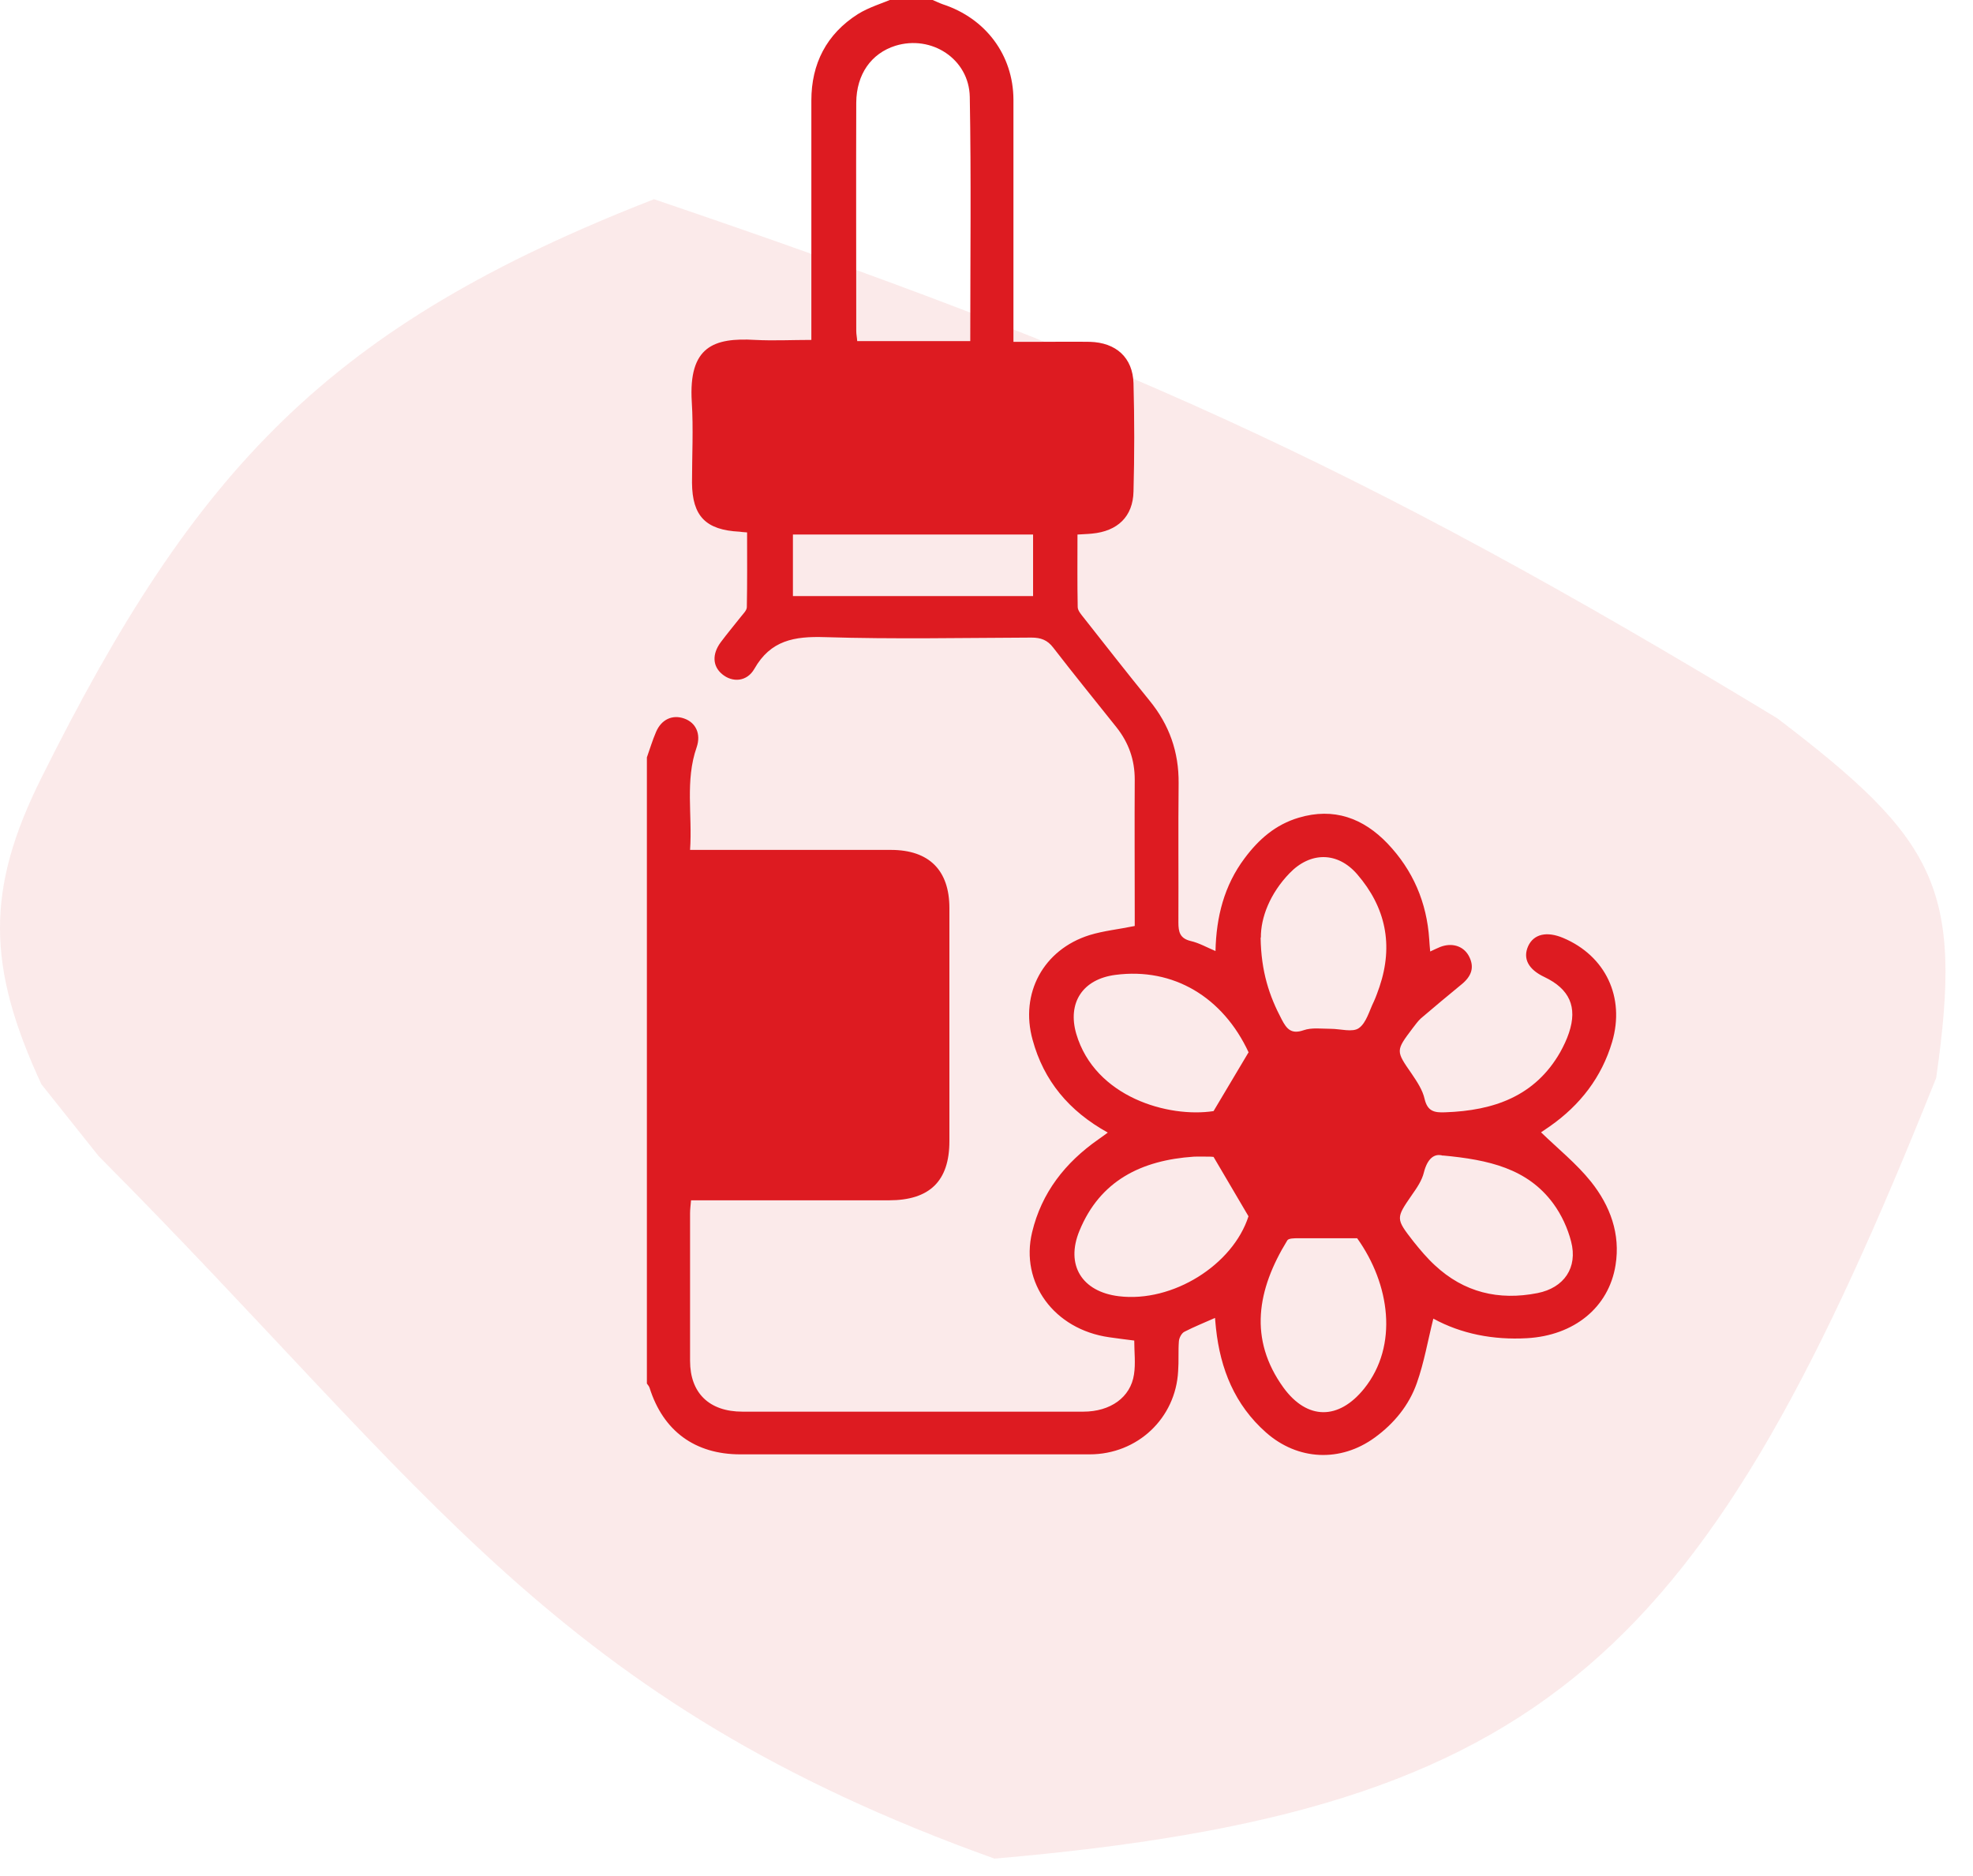 <svg width="61" height="58" viewBox="0 0 61 58" fill="none" xmlns="http://www.w3.org/2000/svg">
<path opacity="0.3" d="M1.279 24.049C-0.441 27.5 -0.412 29.865 1.279 33.52L3.049 35.742C13.341 46.083 17.154 52.59 30.745 57.461C47.911 55.985 52.736 51.163 59.861 33.326C60.71 27.449 59.861 25.947 54.949 22.207C41.837 14.258 34.263 10.928 20.221 6.159C10.166 10.079 6.053 14.466 1.279 24.049Z" fill="#DD1B20" fill-opacity="0.3"/>
<g clip-path="url(#clip0_964_405)">
<path d="M28.835 -8.4985e-05C28.94 0.044 29.045 0.096 29.15 0.133C30.478 0.568 31.325 1.703 31.333 3.075C31.333 5.391 31.333 7.699 31.333 10.015C31.333 10.177 31.333 10.332 31.333 10.568C31.618 10.568 31.873 10.568 32.135 10.568C32.653 10.568 33.178 10.56 33.695 10.568C34.505 10.59 35.023 11.055 35.045 11.851C35.075 12.964 35.075 14.078 35.045 15.192C35.03 15.973 34.55 16.423 33.763 16.497C33.628 16.512 33.5 16.512 33.313 16.526C33.313 17.286 33.305 18.023 33.32 18.768C33.32 18.879 33.433 19.004 33.508 19.1C34.183 19.956 34.85 20.811 35.54 21.659C36.155 22.411 36.448 23.252 36.44 24.211C36.425 25.649 36.44 27.08 36.433 28.518C36.433 28.813 36.478 29.012 36.815 29.093C37.07 29.152 37.303 29.285 37.58 29.403C37.603 28.341 37.85 27.375 38.48 26.534C38.915 25.951 39.433 25.494 40.153 25.28C41.24 24.956 42.148 25.295 42.898 26.077C43.685 26.903 44.113 27.898 44.188 29.041C44.195 29.152 44.203 29.262 44.218 29.417C44.345 29.358 44.435 29.314 44.525 29.277C44.885 29.137 45.238 29.24 45.41 29.55C45.605 29.911 45.485 30.192 45.185 30.435C44.765 30.782 44.345 31.128 43.933 31.482C43.835 31.571 43.76 31.681 43.678 31.785C43.145 32.492 43.153 32.485 43.648 33.2C43.813 33.444 43.985 33.702 44.045 33.975C44.135 34.358 44.345 34.403 44.683 34.388C46.183 34.336 47.458 33.894 48.238 32.529C48.343 32.338 48.44 32.139 48.508 31.932C48.778 31.128 48.523 30.575 47.75 30.206C47.248 29.97 47.075 29.631 47.248 29.248C47.42 28.879 47.818 28.783 48.328 28.997C49.64 29.55 50.248 30.833 49.843 32.212C49.52 33.304 48.853 34.167 47.915 34.823C47.81 34.897 47.698 34.97 47.645 35.007C48.17 35.516 48.74 35.973 49.19 36.534C49.783 37.279 50.105 38.149 49.948 39.115C49.738 40.428 48.658 41.291 47.21 41.372C46.168 41.431 45.178 41.239 44.315 40.767C44.143 41.453 44.03 42.124 43.805 42.758C43.565 43.444 43.1 44.012 42.5 44.447C41.443 45.214 40.123 45.155 39.14 44.285C38.173 43.429 37.73 42.323 37.595 41.069C37.588 40.973 37.573 40.87 37.565 40.745C37.235 40.892 36.92 41.018 36.62 41.172C36.53 41.217 36.455 41.364 36.448 41.468C36.425 41.77 36.448 42.08 36.425 42.389C36.35 43.842 35.173 44.963 33.688 44.963C30.088 44.963 26.488 44.963 22.888 44.963C21.485 44.963 20.503 44.24 20.083 42.906C20.068 42.854 20.023 42.81 19.993 42.765C19.993 36.32 19.993 29.875 19.993 23.436C20.09 23.164 20.173 22.883 20.285 22.625C20.45 22.242 20.788 22.087 21.148 22.212C21.515 22.338 21.68 22.692 21.538 23.105C21.178 24.137 21.41 25.184 21.335 26.276C21.553 26.276 21.71 26.276 21.875 26.276C23.765 26.276 25.655 26.276 27.545 26.276C28.723 26.276 29.353 26.903 29.353 28.075C29.353 30.479 29.353 32.876 29.353 35.28C29.353 36.512 28.745 37.109 27.485 37.109C25.625 37.109 23.765 37.109 21.905 37.109C21.733 37.109 21.56 37.109 21.365 37.109C21.35 37.279 21.335 37.397 21.335 37.507C21.335 39.026 21.335 40.553 21.335 42.072C21.335 43.068 21.928 43.643 22.955 43.643C24.253 43.643 25.543 43.643 26.84 43.643C29.06 43.643 31.273 43.643 33.493 43.643C34.333 43.643 34.955 43.2 35.06 42.492C35.113 42.153 35.068 41.799 35.068 41.445C34.783 41.408 34.535 41.379 34.288 41.342C32.593 41.099 31.535 39.661 31.91 38.097C32.203 36.873 32.93 35.944 33.965 35.221C34.055 35.162 34.138 35.096 34.25 35.015C33.05 34.351 32.27 33.414 31.925 32.146C31.528 30.715 32.255 29.358 33.688 28.909C34.123 28.776 34.58 28.732 35.083 28.628C35.083 28.518 35.083 28.37 35.083 28.23C35.083 26.851 35.075 25.479 35.083 24.1C35.083 23.488 34.895 22.957 34.513 22.478C33.86 21.659 33.2 20.848 32.563 20.022C32.383 19.786 32.18 19.712 31.888 19.712C29.758 19.72 27.635 19.764 25.505 19.698C24.56 19.668 23.825 19.793 23.323 20.678C23.09 21.084 22.64 21.106 22.325 20.841C22.033 20.597 22.01 20.229 22.28 19.86C22.483 19.587 22.7 19.329 22.91 19.063C22.978 18.975 23.09 18.872 23.09 18.768C23.105 18.001 23.098 17.234 23.098 16.46C22.978 16.453 22.918 16.445 22.865 16.438C21.823 16.386 21.403 15.959 21.395 14.926C21.395 14.093 21.44 13.252 21.388 12.426C21.283 10.708 22.07 10.435 23.345 10.509C23.915 10.538 24.493 10.509 25.085 10.509C25.085 10.258 25.085 10.081 25.085 9.911C25.085 7.64 25.085 5.369 25.085 3.105C25.085 1.976 25.55 1.054 26.525 0.435C26.87 0.221 27.275 0.103 27.658 -0.059C28.048 -0.059 28.43 -0.059 28.82 -0.059L28.835 -8.4985e-05ZM29.998 10.546C29.998 7.994 30.028 5.494 29.983 2.994C29.96 1.821 28.798 1.069 27.68 1.416C26.938 1.652 26.48 2.293 26.473 3.171C26.465 5.524 26.473 7.883 26.473 10.236C26.473 10.332 26.495 10.428 26.503 10.546H29.99H29.998ZM44.615 35.73C44.338 35.642 44.128 35.833 44.023 36.246C43.963 36.497 43.805 36.726 43.655 36.939C43.153 37.669 43.145 37.669 43.708 38.392C43.91 38.643 44.12 38.894 44.36 39.115C45.26 39.956 46.333 40.214 47.533 39.978C48.358 39.816 48.785 39.189 48.575 38.385C48.47 37.972 48.275 37.551 48.02 37.205C47.225 36.128 46.033 35.855 44.608 35.723L44.615 35.73ZM41.96 38.282C41.308 38.282 40.723 38.282 40.13 38.282C40.018 38.282 39.838 38.282 39.8 38.348C38.863 39.874 38.6 41.401 39.68 42.898C40.415 43.908 41.39 43.908 42.178 42.928C43.243 41.6 42.973 39.698 41.96 38.282ZM37.52 35.767C37.52 35.767 37.498 35.767 37.438 35.76C37.258 35.76 37.078 35.752 36.905 35.76C35.293 35.87 34.01 36.497 33.373 38.053C32.938 39.108 33.448 39.934 34.588 40.074C36.26 40.28 38.12 39.1 38.6 37.603C38.233 36.976 37.903 36.416 37.52 35.767ZM38.975 28.982C38.99 30.044 39.245 30.796 39.628 31.519C39.778 31.807 39.92 31.984 40.303 31.851C40.558 31.762 40.858 31.807 41.143 31.807C41.443 31.807 41.818 31.925 42.013 31.785C42.245 31.622 42.335 31.246 42.478 30.959C42.545 30.811 42.598 30.656 42.65 30.509C43.085 29.218 42.845 28.053 41.96 27.028C41.353 26.327 40.513 26.327 39.868 26.998C39.268 27.618 38.975 28.37 38.983 28.99L38.975 28.982ZM38.608 32.544C37.813 30.826 36.275 29.904 34.483 30.14C33.47 30.273 32.998 31.003 33.275 31.962C33.853 33.923 36.125 34.565 37.52 34.351C37.895 33.724 38.233 33.149 38.6 32.537L38.608 32.544ZM31.94 18.429V16.526H24.515V18.429H31.94Z" fill="#DD1B21"/>
</g>
<defs>
<clipPath id="clip0_964_405">
<rect width="30" height="45" fill="white" transform="translate(20)"/>
</clipPath>
</defs>
</svg>
